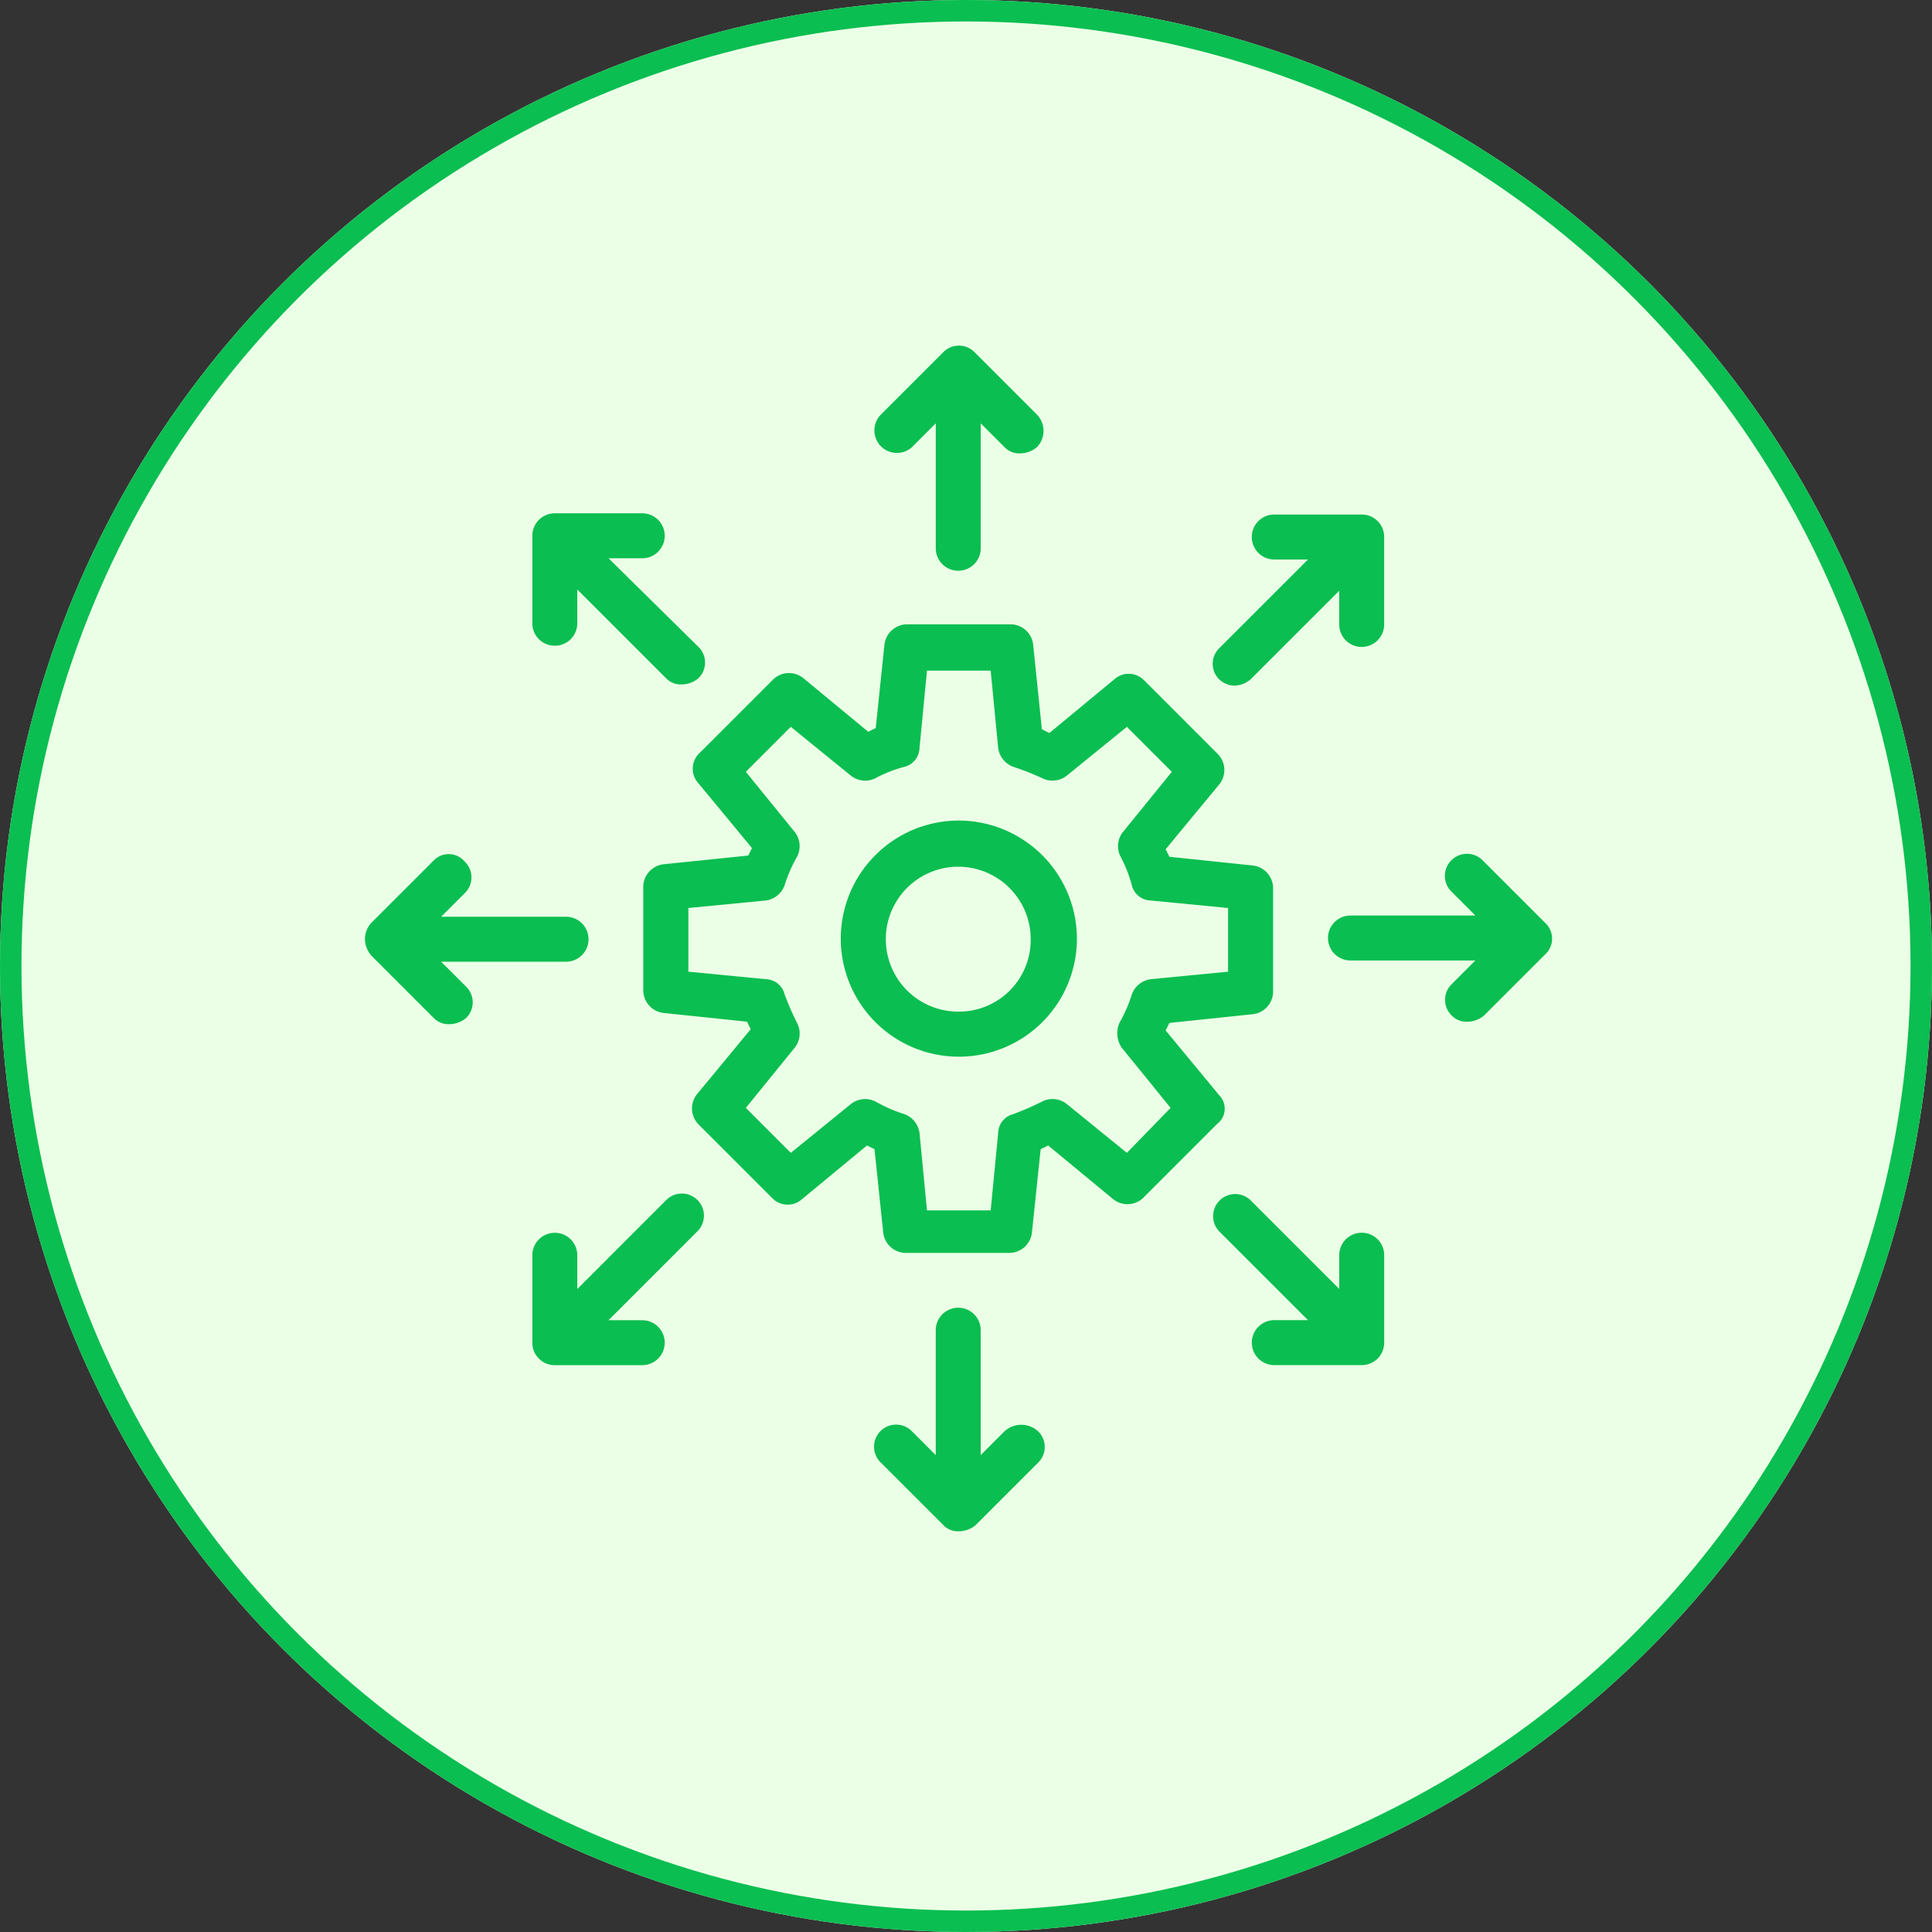<svg xmlns="http://www.w3.org/2000/svg" width="90" height="90" viewBox="0 0 90 90">
  <rect x="0" y="0" width="90" height="90" fill="#333333" stroke="none"/>
  <g id="Group_2605" data-name="Group 2605" transform="translate(-200 -4196)">
    <g id="Ellipse_811" data-name="Ellipse 811" transform="translate(200 4196)" fill="#ebffe6" stroke="#0abe51" stroke-width="1">
      <circle cx="45" cy="45" r="45" stroke="none"/>
      <circle cx="45" cy="45" r="44.5" fill="none"/>
    </g>
    <g id="Group_2104" data-name="Group 2104" transform="translate(2131.531 -623.806)">
      <path id="Path_7367" data-name="Path 7367" d="M302.329,226.8a5.5,5.5,0,1,0,5.528,5.47,5.513,5.513,0,0,0-5.528-5.47Zm0,8.9a3.375,3.375,0,1,1,3.375-3.375A3.34,3.34,0,0,1,302.329,235.7Z" transform="translate(-2189.221 4631.231)" fill="#0abe51"/>
      <path id="Path_7368" data-name="Path 7368" d="M235.706,160.817l-2.5-3.026.175-.349,3.9-.408a1.066,1.066,0,0,0,.931-1.047v-4.83a1.065,1.065,0,0,0-.931-1.047l-3.9-.408-.175-.349,2.5-3.026a1.062,1.062,0,0,0-.058-1.4l-3.433-3.433a1,1,0,0,0-1.4-.058l-3.026,2.5-.349-.175-.407-3.957a1.066,1.066,0,0,0-1.047-.931h-4.83a1.066,1.066,0,0,0-1.047.931l-.408,3.9-.349.175-3.026-2.5a1.062,1.062,0,0,0-1.4.058l-3.433,3.433a1,1,0,0,0-.058,1.4l2.5,3.026-.175.349-3.957.407a1.066,1.066,0,0,0-.931,1.047v4.83a1.065,1.065,0,0,0,.931,1.047l3.9.408.175.349-2.5,3.026a1.062,1.062,0,0,0,.058,1.4l3.433,3.433a1,1,0,0,0,1.4.058l3.026-2.5.349.175.408,3.9a1.066,1.066,0,0,0,1.047.931h4.83a1.065,1.065,0,0,0,1.047-.931l.408-3.9.349-.175,3.026,2.5a1.062,1.062,0,0,0,1.4-.058l3.433-3.433a.89.89,0,0,0,.116-1.338Zm-4.306,2.677-2.793-2.269a1.06,1.06,0,0,0-1.164-.116,13.348,13.348,0,0,1-1.338.582.927.927,0,0,0-.7.873l-.349,3.608h-2.967l-.349-3.608a1.093,1.093,0,0,0-.7-.873,6.662,6.662,0,0,1-1.338-.582,1.07,1.07,0,0,0-1.164.116l-2.793,2.269-2.095-2.095,2.269-2.793a1.06,1.06,0,0,0,.116-1.164,13.344,13.344,0,0,1-.582-1.338.926.926,0,0,0-.873-.7l-3.607-.349v-2.967l3.607-.349a1.093,1.093,0,0,0,.873-.7,6.661,6.661,0,0,1,.582-1.338,1.07,1.07,0,0,0-.116-1.164l-2.269-2.793,2.095-2.095,2.793,2.269a1.06,1.06,0,0,0,1.164.116,6.362,6.362,0,0,1,1.338-.524.926.926,0,0,0,.7-.873l.349-3.607h2.967l.349,3.607a1.093,1.093,0,0,0,.7.873,12.746,12.746,0,0,1,1.338.524,1.07,1.07,0,0,0,1.164-.116l2.793-2.269,2.095,2.095-2.269,2.793a1.06,1.06,0,0,0-.116,1.164,6.361,6.361,0,0,1,.524,1.338.926.926,0,0,0,.873.7l3.607.349v2.967l-3.607.349a1.093,1.093,0,0,0-.873.7,6.661,6.661,0,0,1-.582,1.338,1.2,1.2,0,0,0,.116,1.164l2.269,2.793Z" transform="translate(-2110.437 4710.016)" fill="#0abe51"/>
      <path id="Path_7369" data-name="Path 7369" d="M314.1,18.586l1.106-1.106V23.3a1.047,1.047,0,0,0,2.094,0V17.481l1.106,1.106a.964.964,0,0,0,.757.291,1.226,1.226,0,0,0,.757-.291,1.09,1.09,0,0,0,0-1.513l-2.909-2.909a1.018,1.018,0,0,0-1.455,0l-2.909,2.909a1.05,1.05,0,0,0,1.455,1.513Z" transform="translate(-2203.145 4822.047)" fill="#0abe51"/>
      <path id="Path_7370" data-name="Path 7370" d="M160.09,95.212a1.043,1.043,0,0,0,1.047-1.047V92.594l4.132,4.131a.964.964,0,0,0,.757.291,1.226,1.226,0,0,0,.757-.291,1.018,1.018,0,0,0,0-1.455l-4.19-4.131h1.571a1.047,1.047,0,0,0,0-2.094H160.09a1.043,1.043,0,0,0-1.047,1.047v4.073a1.042,1.042,0,0,0,1.047,1.047Z" transform="translate(-2065.776 4754.673)" fill="#0abe51"/>
      <path id="Path_7371" data-name="Path 7371" d="M87.55,246.86h5.819a1.047,1.047,0,0,0,0-2.094H87.55l1.106-1.106a1.018,1.018,0,0,0,0-1.455.972.972,0,0,0-1.455-.058l-2.909,2.909a1.106,1.106,0,0,0-.291.757,1.226,1.226,0,0,0,.291.757l2.909,2.909a.964.964,0,0,0,.757.291,1.226,1.226,0,0,0,.757-.291,1.018,1.018,0,0,0,0-1.455Z" transform="translate(-1998.531 4617.746)" fill="#0abe51"/>
      <path id="Path_7372" data-name="Path 7372" d="M165.268,394.407l-4.131,4.132v-1.571a1.047,1.047,0,0,0-2.094,0v4.073a1.043,1.043,0,0,0,1.047,1.047h4.073a1.047,1.047,0,0,0,0-2.094h-1.571l4.131-4.131a1.029,1.029,0,1,0-1.455-1.455Z" transform="translate(-2065.776 4481.313)" fill="#0abe51"/>
      <path id="Path_7373" data-name="Path 7373" d="M318.406,450.963l-1.106,1.106V446.25a1.047,1.047,0,1,0-2.094,0v5.819l-1.106-1.106a1.029,1.029,0,1,0-1.455,1.455l2.909,2.909a.964.964,0,0,0,.757.291,1.226,1.226,0,0,0,.757-.291l2.909-2.909a1.018,1.018,0,0,0,0-1.455,1.162,1.162,0,0,0-1.572,0Z" transform="translate(-2203.146 4435.521)" fill="#0abe51"/>
      <path id="Path_7374" data-name="Path 7374" d="M471.038,395.914a1.043,1.043,0,0,0-1.047,1.047v1.571l-4.132-4.132a1.029,1.029,0,0,0-1.455,1.455l4.132,4.131h-1.571a1.047,1.047,0,0,0,0,2.094h4.073a1.043,1.043,0,0,0,1.047-1.047v-4.073A1.042,1.042,0,0,0,471.038,395.914Z" transform="translate(-2339.135 4481.318)" fill="#0abe51"/>
      <path id="Path_7375" data-name="Path 7375" d="M525.887,244.994l-2.909-2.909a1.029,1.029,0,1,0-1.455,1.455l1.106,1.106H516.81a1.047,1.047,0,1,0,0,2.094h5.819l-1.106,1.106a1.018,1.018,0,0,0,0,1.455.964.964,0,0,0,.757.291,1.227,1.227,0,0,0,.757-.291l2.909-2.909A1,1,0,0,0,525.887,244.994Z" transform="translate(-2385.432 4617.809)" fill="#0abe51"/>
      <path id="Path_7376" data-name="Path 7376" d="M465.1,97.573a1.226,1.226,0,0,0,.757-.291l4.131-4.131v1.571a1.047,1.047,0,0,0,2.094,0V90.648a1.043,1.043,0,0,0-1.047-1.047h-4.073a1.047,1.047,0,0,0,0,2.094h1.571L464.4,95.827a1.018,1.018,0,0,0,0,1.455,1.075,1.075,0,0,0,.7.291Z" transform="translate(-2339.133 4754.174)" fill="#0abe51"/>
    </g>
  </g>
</svg>
